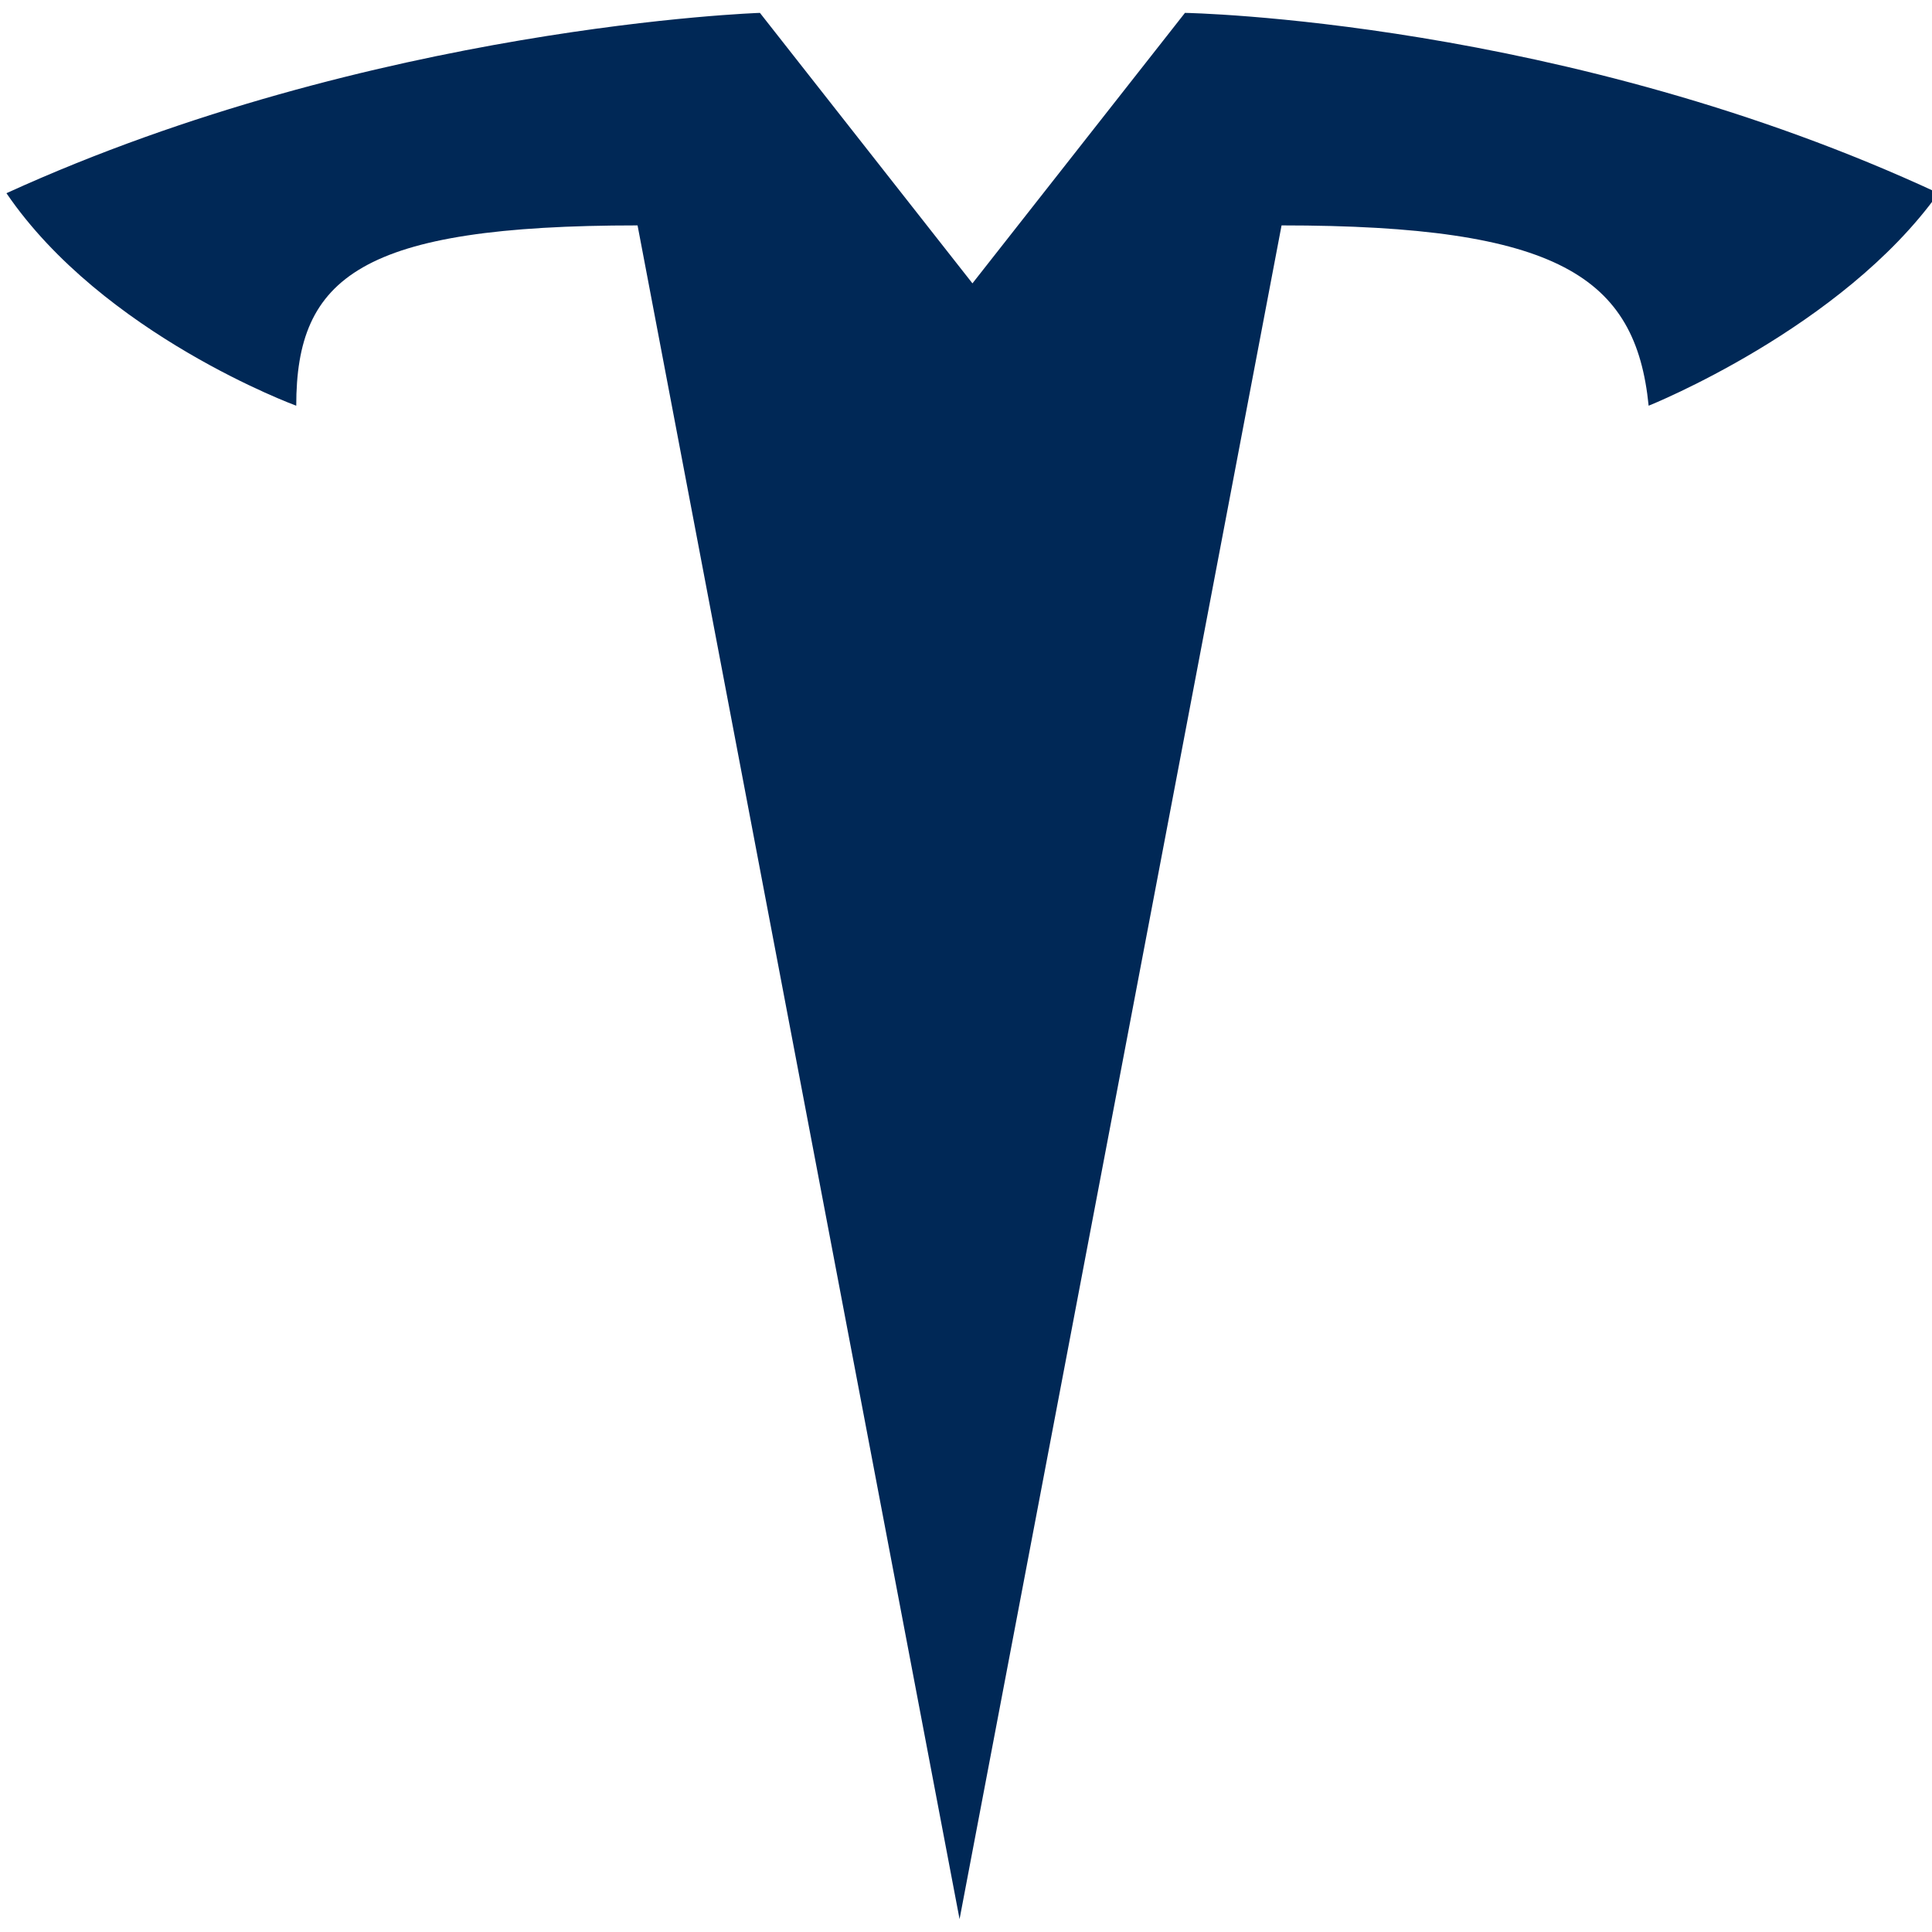 <?xml version="1.0" encoding="utf-8"?>
<!-- Generator: Adobe Illustrator 26.5.0, SVG Export Plug-In . SVG Version: 6.00 Build 0)  -->
<svg version="1.1" id="Layer_1" xmlns="http://www.w3.org/2000/svg" xmlns:xlink="http://www.w3.org/1999/xlink" x="0px" y="0px"
	 viewBox="0 0 30 30" style="enable-background:new 0 0 30 30;" xml:space="preserve">
<style type="text/css">
	.st0{fill:#002856;}
</style>
<path class="st0" d="M14.9,29.8l5-26.3c4.3,0,5.5,0.8,5.7,2.8c0,0,3-1.2,4.5-3.3c-5.8-2.7-11.7-2.8-11.7-2.8l-3.3,4.2l-3.3-4.2
	c0,0-6,0.2-11.7,2.8c1.5,2.2,4.5,3.3,4.5,3.3c0-2,1-2.8,5.3-2.8L14.9,29.8z"/>
</svg>
